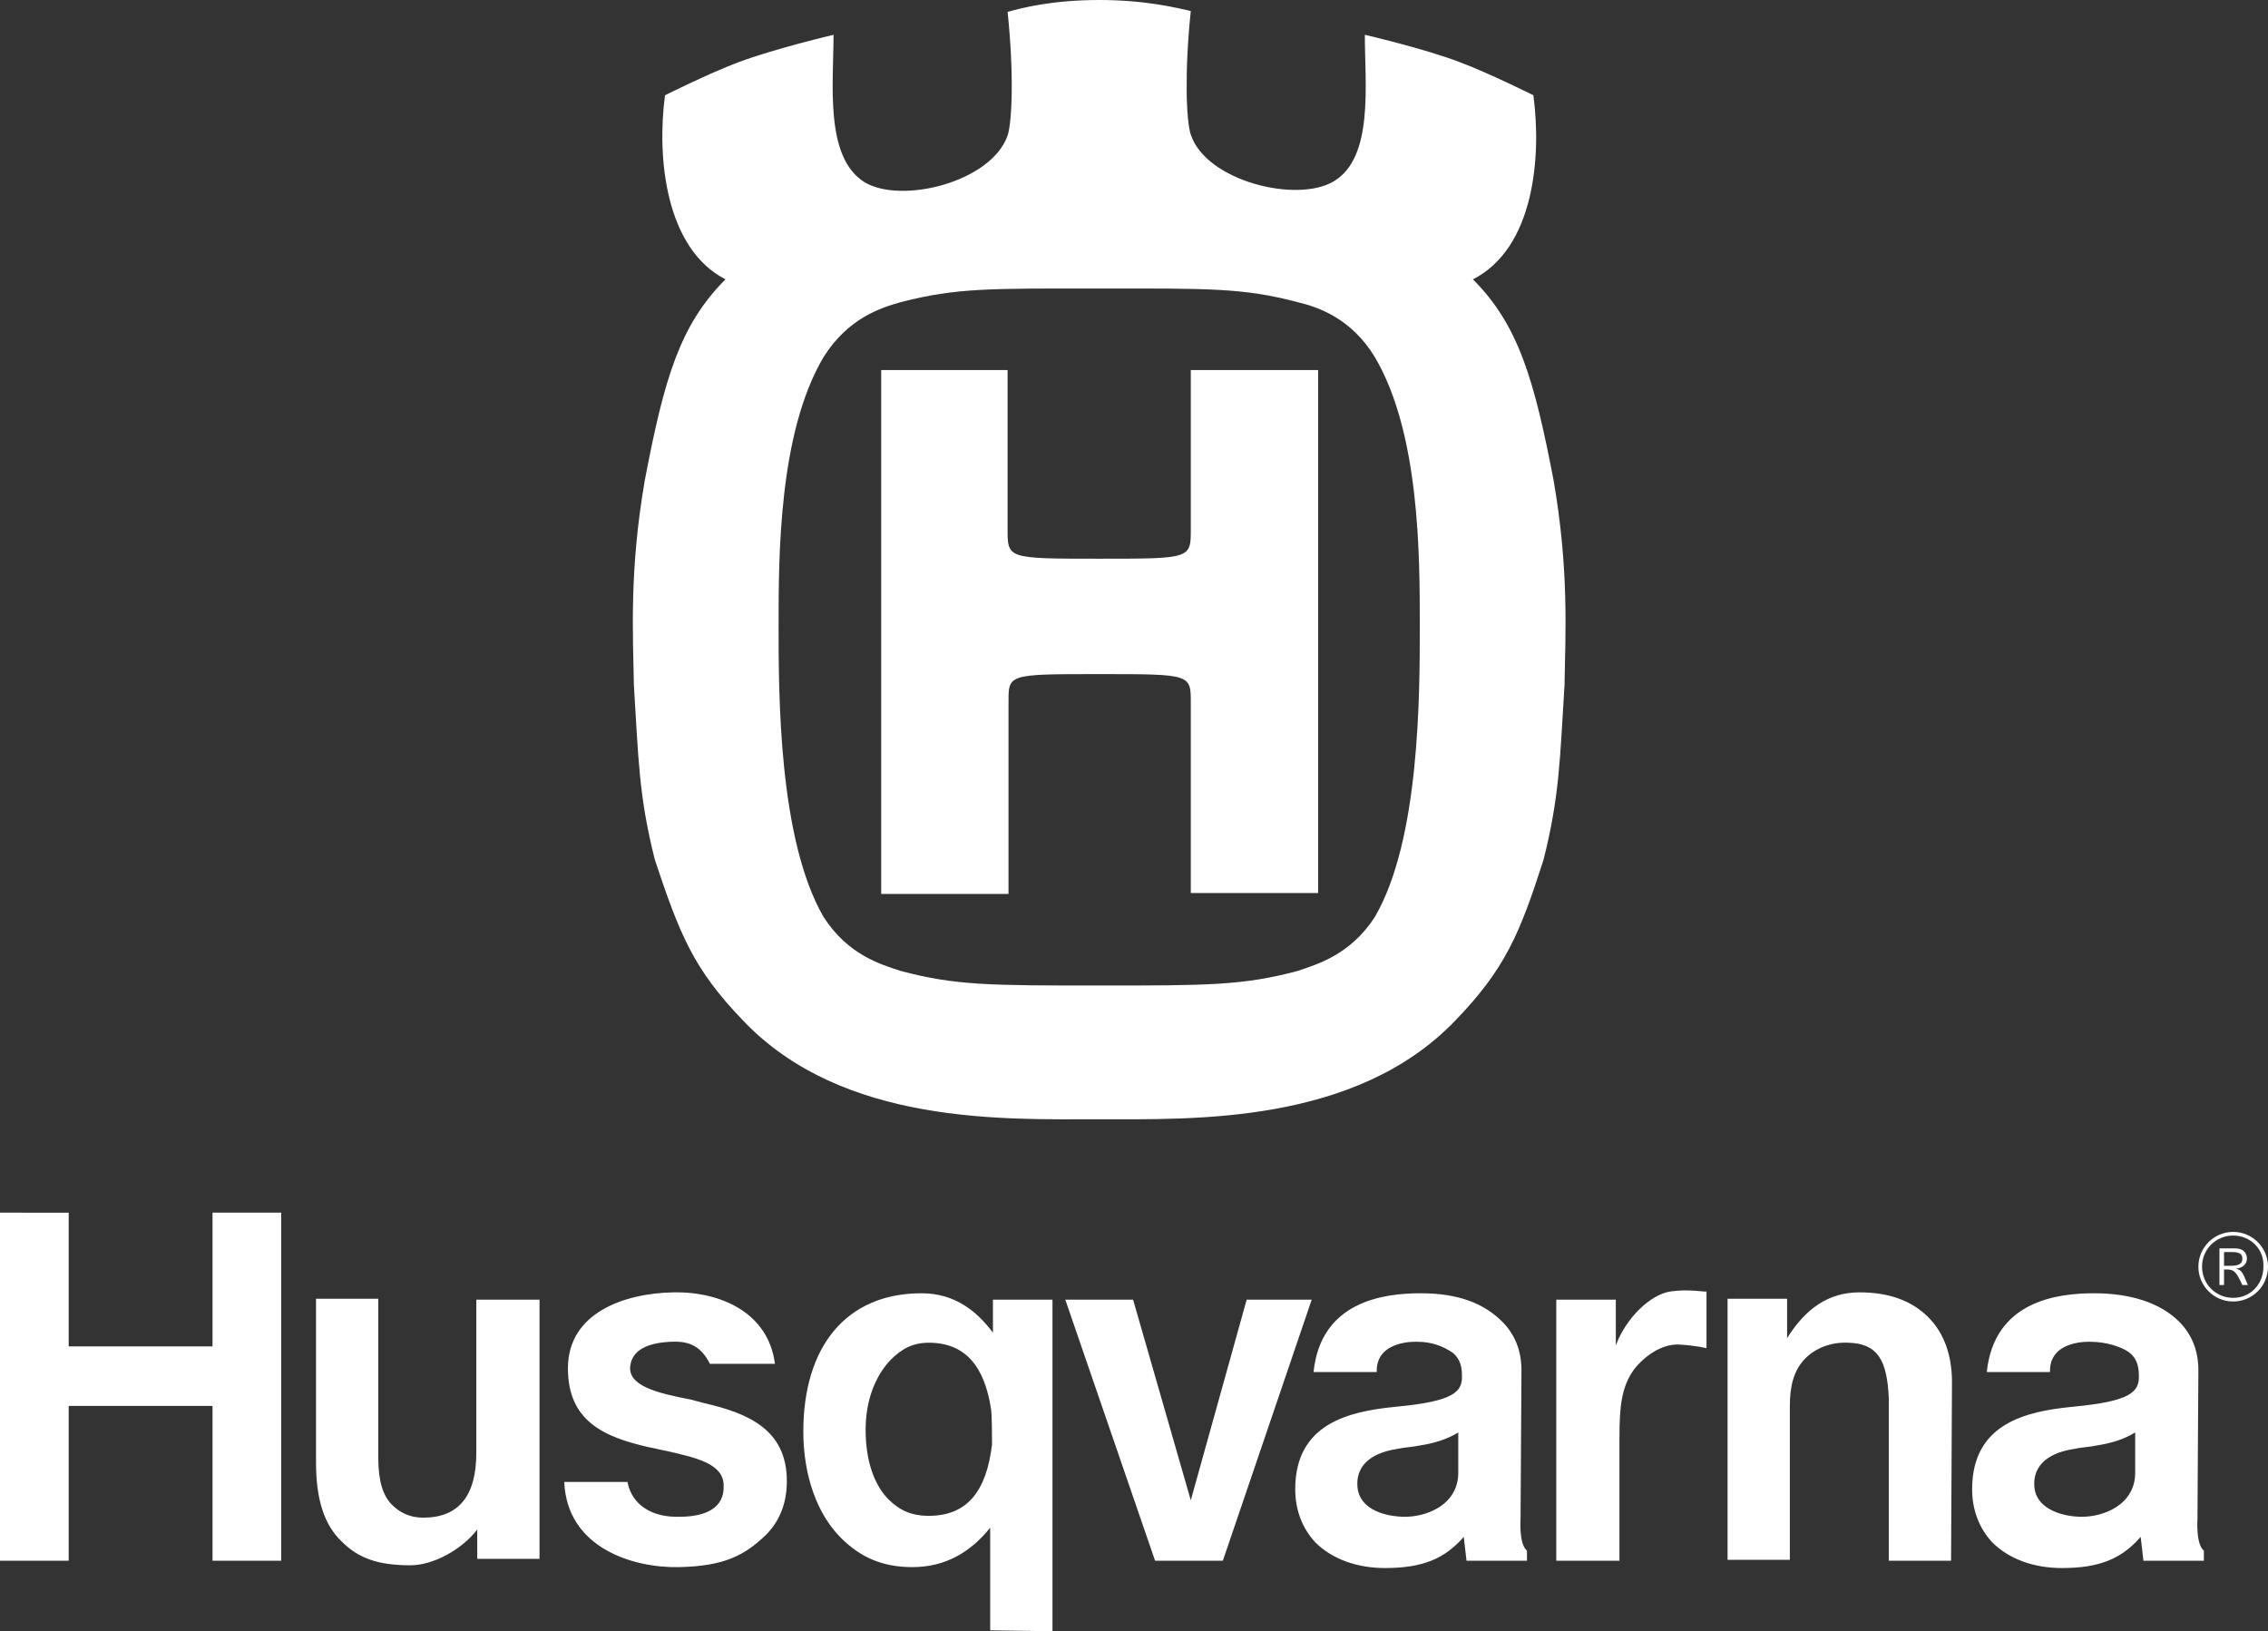 <?xml version="1.0" encoding="UTF-8"?> <svg xmlns="http://www.w3.org/2000/svg" xmlns:xlink="http://www.w3.org/1999/xlink" version="1.1" id="Ebene_1" x="0px" y="0px" viewBox="0 0 247.6 178.1" style="enable-background:new 0 0 247.6 178.1;" xml:space="preserve"><rect x="0" y="0" width="247.6" height="178.1" fill="#333333" stroke="none"/> <style type="text/css"> .st0{fill:#FFFFFF;} </style> <path class="st0" d="M243.8,142.1c-2.1,0-3.8-1.7-3.8-3.8s1.7-3.8,3.8-3.8s3.8,1.7,3.8,3.8C247.6,140.4,245.9,142.1,243.8,142.1 M243.8,134.9c-1.9,0-3.4,1.5-3.4,3.4s1.5,3.4,3.4,3.4s3.3-1.5,3.3-3.4C247.2,136.4,245.7,134.9,243.8,134.9 M245.3,137.4 c0,0.4-0.2,0.7-0.5,0.9c-0.2,0.1-0.4,0.2-0.7,0.2c0.6,0.2,0.7,0.3,1.3,1.8h-0.6c-0.7-1.5-0.9-1.7-1.8-1.7h-0.2v1.7h-0.5v-4h1.7 C245.3,136.3,245.3,137.3,245.3,137.4 M242.8,138.2h0.7c0.7,0,1.3-0.1,1.3-0.8c0-0.6-0.5-0.7-1.2-0.7h-0.8V138.2z M58.9,141.9H52 v16.7c0,4.7-1.9,7.1-5.8,7.1c-1.5,0-2.6-0.6-3.4-1.4c-1-1-1.5-2.6-1.5-5.1v-17.4h-6.8v17.9c0,4,0.9,6.8,2.8,8.6 c1.8,1.8,3.9,2.6,7.5,2.6c2.5,0,5.6-1.7,7.3-3.9v3.2h6.8L58.9,141.9L58.9,141.9z M148.2,162.4c-0.2-2.1,1.1-3.7,4.3-4.2 c0.9-0.2,1.7-0.2,2.6-0.4c1.3-0.2,2.8-0.6,4.1-1.4v4.4c0,3.5-3.5,4.9-6.1,4.8C150.6,165.5,148.4,164.5,148.2,162.4 M166.1,149.6 c0-2.1-0.7-3.9-2.1-5.3c-2-2-4.8-3.1-8.9-3.1s-10.9,0.9-11.7,8.6h6.9c-0.1-3.6,4.5-3.3,4.5-3.3c1.5,0,2.8,0.5,3.8,1.2 c0.6,0.5,1,1.2,1,2.4c0.1,1.9-0.9,2.9-7.3,3.5c-5,0.5-10.9,1.8-10.9,9c0,2.3,0.8,4.3,2.2,5.8c1.8,1.8,4.5,2.8,7.6,2.8 c4.1,0,6.5-1,8.6-3.4l0.3,2.6h6.6v-1.1c-0.9-0.7-0.7-3.5-0.7-3.5L166.1,149.6L166.1,149.6z M101.4,165.5c-1.9,0-3.2-0.6-4.4-1.8 c-1.6-1.6-2.5-4.3-2.5-7.6c0-3.1,1-5.8,2.7-7.6c1.2-1.2,2.4-1.9,4.2-1.9c4,0,6.1,2.6,6.8,7.3c0.1,0.7,0.1,3.3,0.1,3.8 C107.7,162.8,105.6,165.5,101.4,165.5 M114.9,178.1v-36.2h-6.5v3.6c-1.8-2.4-4.2-4.3-7.8-4.3c-8.2,0-12.9,5.8-12.9,15.1 c0,4.8,1.5,9,4.1,11.6c2.1,2.1,4.5,3.2,7.8,3.2c3.7,0,6.4-1.7,8.5-4.3V178L114.9,178.1L114.9,178.1z M0,170.4h7.5v-16.9h15.7v16.9 h7.5v-38h-7.5V147H7.5v-14.6H0V170.4z M74.2,165.6c-2.9,0.1-5.2-1.2-5.7-3.8h-6.9c0.3,7.2,7.5,9.4,12.5,9.3c5-0.1,7.2-1.3,9.5-3.5 c1.6-1.6,2.3-3.6,2.3-5.9c0-5.6-4.2-7.4-9-8.5l-1.5-0.4c-3.7-0.7-6.8-1.5-6.6-3.6s2.5-2.6,4.3-2.7c1.8-0.1,3.3,0.2,4.4,2.4h7.1 c-0.7-5.5-5.8-7.9-11.1-7.8c-5.3,0.1-11.5,2.2-11.5,8.3c0,5.8,4,7.5,8.8,8.6c0.6,0.1,1.3,0.3,1.9,0.4c3.6,0.8,6.3,1.5,6.3,3.8 C79.1,164.6,77.1,165.6,74.2,165.6 M143.2,141.9h-7.1l-6.1,21.9l-6.3-21.9h-7.4l9.8,28.5h7.4L143.2,141.9z M182.4,141 c-2.2,0.3-4.9,2.9-6,5.9v-5h-6.5v28.5h6.9v-13.6c0-3.1,0.2-5.4,1.6-7.3c1.1-1.4,3-2.8,4.9-2.7s3,0.4,3,0.4V141 C186.2,141.1,184.4,140.7,182.4,141 M213.1,150.9c0-3-0.9-5.4-2.6-7.1c-1.8-1.8-4.3-2.7-7.5-2.7c-3.4,0-5.9,1.8-7.9,5v-4.3h-6.5 v28.5h6.8v-16.8c0-2.1,0.4-3.9,1.7-5.2c1.1-1.1,2.8-1.8,4.7-1.7c3.2,0.1,4.2,1.9,4.4,6v17.8h6.8L213.1,150.9L213.1,150.9z M222.1,162.4c-0.2-2.1,1.1-3.7,4.3-4.2c0.9-0.2,1.7-0.2,2.6-0.4c1.3-0.2,2.8-0.6,4.1-1.4v4.4c0,3.5-3.5,4.9-6.1,4.8 C224.6,165.5,222.3,164.5,222.1,162.4 M240,149.6c0-2.1-0.7-3.9-2.1-5.3c-2-2-5.2-3.1-9.3-3.1s-10.9,0.9-11.7,8.6h6.9 c-0.1-3.6,4.5-3.3,4.5-3.3c1.5,0,3.3,0.5,4.2,1.2c0.6,0.5,1,1.2,1,2.4c0.1,1.9-0.9,2.9-7.3,3.5c-5,0.5-10.9,1.8-10.9,9 c0,2.3,0.8,4.3,2.2,5.8c1.8,1.8,4.5,2.8,7.6,2.8c4.1,0,6.5-1,8.6-3.4l0.3,2.6h6.6v-1.1c-0.9-0.7-0.7-3.5-0.7-3.5L240,149.6 L240,149.6z M120,0c5.2,0,8.6,0.9,10,1.2c-0.7,6.7-0.5,12,0,13.5c1.7,5.1,11.6,7.5,15.6,5.1c4.4-2.6,3.4-10.6,3.4-16 c0,0,6.5,1.5,10.4,3c3.2,1.2,8,3.6,8,3.6c0.9,6.7,0.1,16.7-6.6,20.1c5,5,6.7,11,8.8,21.9c1.7,9.8,1.3,16.7,1.2,22.4 c-0.5,7.8-0.5,12-2.3,19.1c-2.6,8.1-4.2,11.9-9.6,17.5c-10.9,11.4-28.7,10.8-38.9,10.8s-28,0.7-38.9-10.8c-5.4-5.6-6.9-9.4-9.6-17.5 c-1.8-7.1-1.8-11.3-2.3-19.1c-0.1-5.7-0.5-12.6,1.2-22.4c2.1-11,3.8-16.9,8.8-21.9c-6.6-3.4-7.5-13.4-6.6-20.1c0,0,4.8-2.4,8-3.6 c4-1.5,10.4-3,10.4-3c0,5.3-1,13.4,3.4,16.1c4,2.4,13.8,0,15.6-5.1c0.5-1.5,0.7-6.9,0-13.5C111.4,0.9,114.8,0,120,0 M120,107.6 c11.9,0,15.7,0,21.7-1.6c2-0.7,5.7-1.7,8.4-5.9c4.9-8.4,4.9-24.2,4.9-31.8c0-7.6,0-21-4.9-29.3c-2.6-4.3-6.3-5.5-8.4-6 c-6-1.6-9.9-1.5-21.7-1.5l0,0c-11.7,0-15.6-0.1-21.7,1.5c-2.1,0.6-5.7,1.7-8.4,6C85,47.3,85,60.7,85,68.3s0,23.3,4.9,31.8 c2.7,4.2,6.3,5.2,8.4,5.9C104.3,107.6,108.1,107.6,120,107.6z"></path> <path class="st0" d="M120,73.6c10.2,0,10,0,10,3.3v20.6h13.9V40.4H130v17.2c0,3.4,0.2,3.4-10,3.4l0,0c-10.2,0-10,0-10-3.4V40.4H96.2 v57.2h13.9V76.9C110.1,73.6,109.8,73.6,120,73.6z"></path> </svg> 